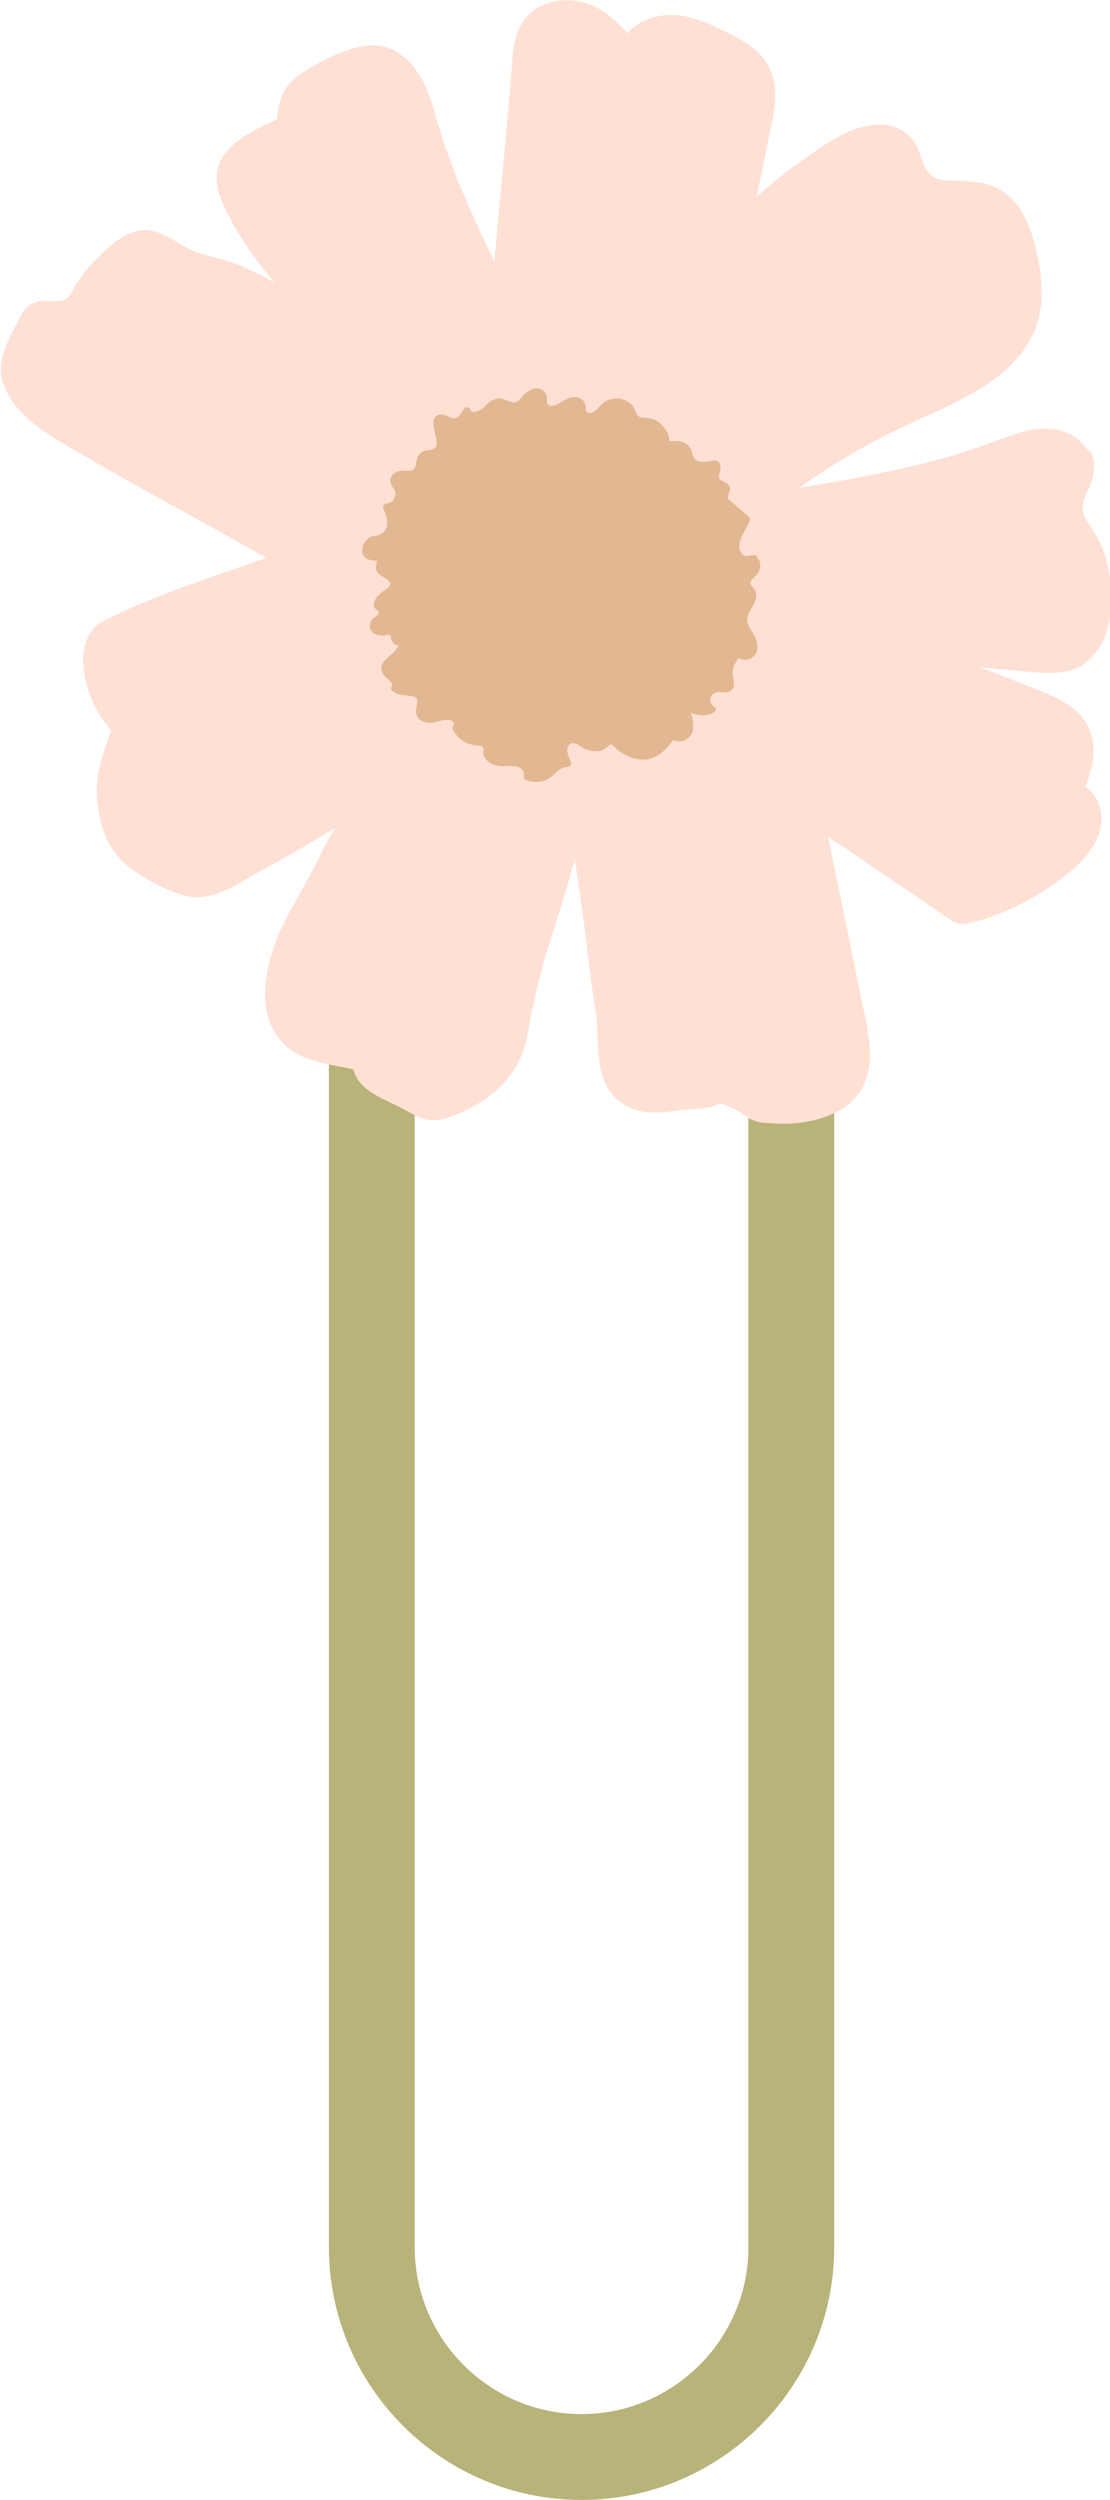 <?xml version="1.0" encoding="UTF-8" standalone="no"?><svg xmlns="http://www.w3.org/2000/svg" xmlns:xlink="http://www.w3.org/1999/xlink" data-name="Layer 1" fill="#000000" height="36.7" viewBox="0 0 16.3 36.7" width="16.3"><path d="M8.54,36.7c-2.05,0-3.71-1.67-3.71-3.71V13.63c0-2.05,1.67-3.71,3.71-3.71s3.71,1.67,3.71,3.71v19.36c0,2.05-1.67,3.71-3.71,3.71ZM8.54,11.18c-1.35,0-2.45,1.1-2.45,2.45v19.36c0,1.35,1.1,2.45,2.45,2.45s2.45-1.1,2.45-2.45V13.63c0-1.35-1.1-2.45-2.45-2.45Z" fill="#b8b379"/><g><path d="M15.98,6.63c-.2-.36-.65-.39-1-.28-.35.11-.68.25-1.03.35-.36.1-.73.19-1.1.26-.37.08-.74.14-1.11.2.5-.36,1.04-.67,1.6-.93.71-.33,1.65-.68,1.9-1.51.11-.38.04-.84-.07-1.22-.1-.35-.29-.68-.66-.79-.16-.05-.33-.05-.5-.06-.12,0-.28,0-.36-.1-.12-.13-.13-.34-.24-.49-.11-.14-.29-.23-.47-.23-.44-.01-.84.3-1.18.54-.23.16-.44.33-.65.52.06-.29.12-.58.18-.87.1-.46.21-.94-.2-1.29-.16-.13-.34-.22-.53-.31-.21-.1-.43-.19-.66-.2-.26-.01-.52.08-.69.27-.17-.2-.37-.38-.63-.45-.35-.1-.76,0-.94.35-.09.17-.11.37-.12.56-.02.23-.04.46-.06.69-.04.47-.08.94-.13,1.4l-.07.8c-.06-.13-.12-.24-.16-.34-.28-.59-.53-1.17-.71-1.83-.1-.36-.3-.87-.74-.98-.38-.1-.88.17-1.2.37-.27.17-.37.41-.38.69-.54.24-1.05.53-.84,1.13.15.41.46.86.8,1.27-.03-.02-.07-.04-.1-.06-.15-.08-.31-.15-.47-.22-.17-.06-.35-.1-.52-.15-.28-.08-.55-.37-.86-.34-.26.03-.5.25-.67.43-.1.1-.19.21-.27.33-.06.08-.09.2-.17.25-.11.06-.26.02-.38.03-.14.02-.23.11-.29.23-.16.31-.37.63-.25.99.14.38.48.63.81.83.85.51,1.73.98,2.59,1.46.15.09.3.17.46.26-.5.18-1.01.34-1.51.54-.31.12-.63.25-.92.41-.21.12-.26.37-.26.59.02.37.17.71.41.99-.09.28-.2.55-.21.86,0,.42.12.86.45,1.13.17.14.37.25.57.34.19.08.38.15.59.11.23-.04.43-.16.63-.28.21-.12.42-.23.63-.35.21-.12.42-.25.63-.37-.09.14-.17.29-.24.44-.16.33-.36.64-.52.97-.27.56-.48,1.42.12,1.85.26.18.6.21.91.28.08.33.48.44.75.59.16.09.31.18.5.15.19-.03.39-.13.55-.22.38-.21.67-.56.75-1,.09-.52.21-1.01.37-1.51.12-.36.23-.73.33-1.09.06.35.1.69.15,1.04.03.25.06.49.09.74.03.23.08.47.09.71.02.36,0,.77.29,1.03.26.23.59.21.91.16.15-.02.32-.02.47-.05.03,0,.05-.02.08-.03.03-.01.03-.02.04-.02.06,0,.19.06.26.1.08.05.16.12.25.15.08.03.18.04.26.04.35.03.75-.03,1.05-.22.32-.21.42-.55.39-.91-.02-.25-.08-.49-.13-.73-.06-.3-.12-.59-.18-.89-.1-.48-.2-.97-.3-1.45.09.06.19.12.28.18.32.22.65.44.97.66.18.12.35.24.53.36.09.06.14.09.25.07.09-.02.18-.04.27-.07.37-.12.71-.29,1.03-.52.26-.19.57-.44.66-.77.07-.24-.01-.51-.21-.65.1-.26.17-.54.07-.81-.1-.29-.37-.44-.64-.56-.32-.13-.65-.26-.97-.38.08,0,.16.01.24.02.24.02.49.05.73.06.21,0,.41-.02.57-.15.29-.22.39-.63.38-.98,0-.21-.04-.41-.1-.61-.03-.1-.08-.2-.13-.29-.05-.09-.12-.18-.17-.28-.07-.17.04-.32.1-.48.06-.16.07-.34-.02-.49ZM10.18,7.25c.06.03.12.06.18.09-.01,0-.02,0-.04.02-.01,0-.02.01-.03.02-.04-.04-.08-.09-.12-.13Z" fill="#ffe0d4"/><path d="M11.12,8.15s-.08,0-.13.01c-.1.03-.15-.11-.13-.18.02-.12.11-.23.15-.34,0-.02,0-.04-.01-.05-.05-.05-.11-.09-.16-.14-.04-.04-.1-.08-.14-.12-.02-.03-.02-.04,0-.08,0-.02.02-.04.02-.06,0-.03-.01-.06-.03-.08-.02-.02-.05-.03-.08-.05-.04-.02-.06-.04-.05-.08.01-.06.04-.13,0-.19-.05-.06-.15-.01-.22-.01-.04,0-.09,0-.12-.03-.04-.03-.05-.07-.06-.11-.04-.16-.19-.18-.33-.16,0-.1-.05-.19-.13-.26-.04-.04-.1-.07-.16-.08-.06-.01-.15.01-.19-.06-.03-.06-.04-.12-.1-.16-.05-.04-.1-.06-.16-.07-.06,0-.12,0-.18.03-.07.04-.11.1-.17.15-.03.02-.07.04-.1.03-.04-.01-.04-.04-.04-.08,0-.06-.03-.11-.08-.13-.11-.06-.22.02-.31.07-.04.02-.12.06-.16.02-.02-.02-.02-.07-.02-.1,0-.03-.01-.07-.04-.09-.08-.1-.22-.03-.3.05-.03.03-.05.06-.08.09-.05.03-.09.02-.14,0-.07-.03-.13-.06-.2-.03-.08.02-.13.09-.19.14-.03.02-.15.09-.17.02-.01-.04-.07-.06-.1-.02-.04.08-.09.17-.19.13-.05-.02-.11-.06-.18-.04-.17.06,0,.33-.03.45-.03.09-.15.05-.22.1-.05.04-.07.1-.08.16,0,.03-.01.06-.03.08-.03.04-.09.03-.14.03-.07,0-.14.01-.18.07-.06.08-.01.14.03.21.05.08-.02.2-.11.2-.04,0-.07.04-.05.08.04.09.08.2.04.29-.03.06-.1.1-.17.11-.01,0-.03,0-.04,0-.08.04-.14.12-.14.21,0,.11.08.14.17.15.04,0,.05,0,.04.04,0,.02-.01.04-.01.06,0,.04.02.08.05.1.04.04.1.06.14.1.06.06-.03.11-.07.14-.07.05-.16.13-.15.22,0,.05.04.05.06.08.02.02.02.03-.01.06-.02.02-.04.03-.06.05-.06.06-.07.15,0,.21.04.03.09.04.14.04.04,0,.08-.02.12,0,0,.03,0,.07.02.09.01.02.03.04.06.05.04.02.05,0,.01.04-.01.01-.02.03-.02.04-.03.03-.07.06-.1.09-.04.04-.1.08-.11.15,0,.06.02.11.06.15.03.03.13.09.09.14-.02.02,0,.06.02.07.08.06.18.05.27.07.04,0,.08.02.09.06,0,.06-.03.12-.02.18.01.11.12.16.22.15.07,0,.13-.03.2-.04.03,0,.07,0,.1.01.02.01.05.05.03.07-.02.02-.02.04-.01.06.05.1.14.18.24.21.05.02.11.02.16.03.08.02.04.07.05.13.03.11.15.16.26.17.07,0,.13-.01.2,0,.06,0,.15.05.13.13,0,.03,0,.06.03.07.1.04.22.04.32-.01.1-.05.17-.18.29-.18.04,0,.07-.04.05-.08-.02-.05-.05-.11-.05-.17,0-.05.03-.1.09-.1.05,0,.1.05.14.07.03.02.07.03.11.04.08.02.16.01.22-.03.03-.02.06-.07.09-.06.03.01.06.06.09.08.13.1.3.17.47.13.15-.04.26-.16.35-.28.08.05.19.02.25-.06.05-.07.04-.16.03-.23,0-.04-.02-.08-.03-.11.1.05.23.06.34,0,.04-.02.04-.07,0-.09-.1-.07-.04-.21.07-.21.08,0,.16.03.21-.05.04-.07,0-.17,0-.24,0-.08.04-.15.09-.21.09.07.25,0,.27-.12.02-.11-.04-.21-.1-.3-.03-.06-.06-.12-.04-.19.01-.05.04-.09.06-.13.04-.06.08-.14.06-.22-.01-.04-.04-.07-.06-.1-.05-.05,0-.09.04-.13.06-.06.1-.12.08-.21,0-.03-.03-.06-.05-.08Z" fill="#e2b892"/></g></svg>
